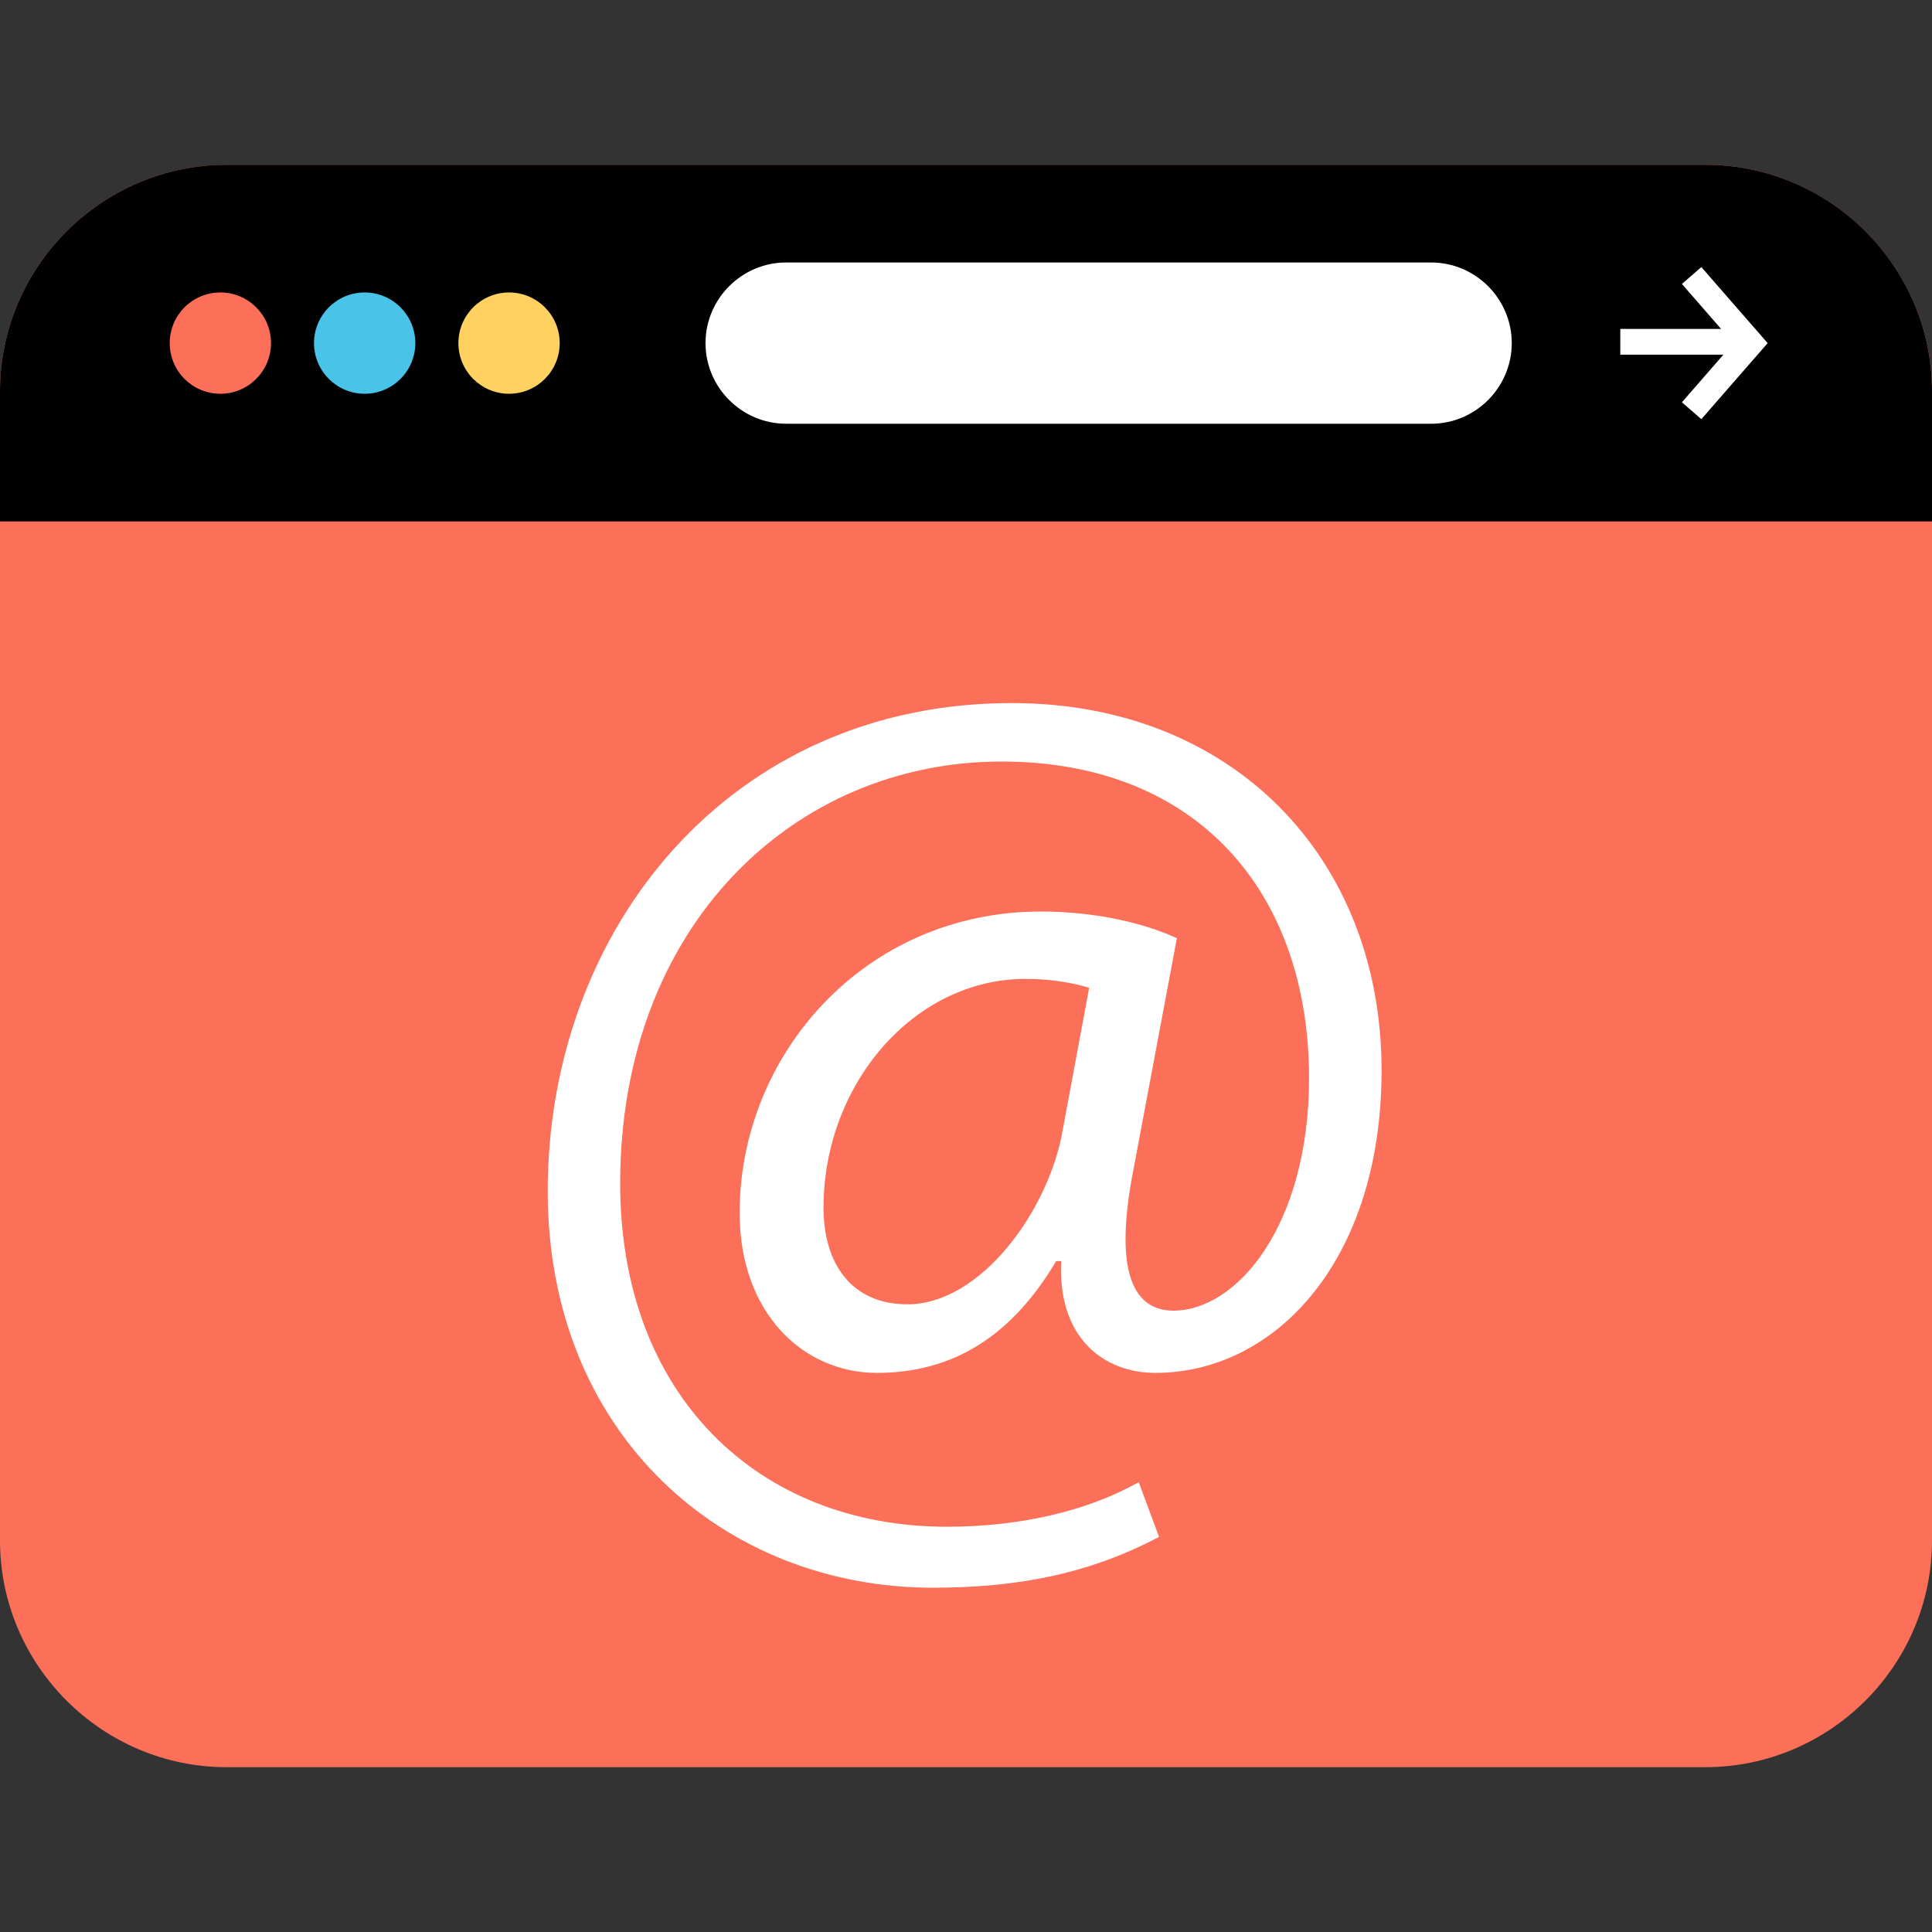 <svg version="1.1" id="Layer_1" xmlns="http://www.w3.org/2000/svg" xmlns:xlink="http://www.w3.org/1999/xlink" viewBox="0 0 512 512" xml:space="preserve" fill="#000000"><rect x="0" y="0" width="512" height="512" fill="#333333" stroke="none"/><g id="SVGRepo_bgCarrier" stroke-width="0"></g><g id="SVGRepo_tracerCarrier" stroke-linecap="round" stroke-linejoin="round"></g><g id="SVGRepo_iconCarrier"> <path style="fill:#FC6F58;" d="M451.952,468.32H60.048C27.024,468.32,0,441.296,0,408.272V103.728 C0,70.704,27.024,43.68,60.048,43.68h391.896c33.032,0,60.056,27.024,60.056,60.048v304.544 C512,441.296,484.976,468.32,451.952,468.32z"></path> <path d="M512,138.184v-34.456c0-33.032-27.024-60.048-60.048-60.048H60.048C27.024,43.68,0,70.704,0,103.728v34.456L512,138.184 L512,138.184z"></path> <circle style="fill:#FC6F58;" cx="58.4" cy="90.928" r="13.424"></circle> <circle style="fill:#49C3E8;" cx="96.64" cy="90.928" r="13.424"></circle> <circle style="fill:#FFD160;" cx="134.904" cy="90.928" r="13.424"></circle> <g> <rect x="429.392" y="87.168" style="fill:#FFFFFF;" width="30.416" height="6.824"></rect> <polygon style="fill:#FFFFFF;" points="450.872,111.088 445.728,106.608 459.376,90.928 445.728,75.256 450.872,70.776 468.448,90.928 "></polygon> <path style="fill:#FFFFFF;" d="M379.264,112.296H208.336c-11.752,0-21.368-9.616-21.368-21.368l0,0 c0-11.752,9.616-21.368,21.368-21.368h170.928c11.752,0,21.368,9.616,21.368,21.368l0,0 C400.632,102.68,391.016,112.296,379.264,112.296z"></path> </g> <path style="fill:#FFFFFF;" d="M307.16,407.296c-18.528,9.768-37.384,13.464-59.952,13.464 c-55.248,0-102.056-40.416-102.056-105.088c0-69.4,48.168-129.352,122.952-129.352c58.6,0,98.024,41.096,98.024,97.352 c0,50.528-28.296,80.16-59.968,80.16c-13.464,0-25.936-9.088-24.928-29.632h-1.336c-11.792,19.864-27.288,29.632-47.496,29.632 c-19.536,0-36.392-15.824-36.392-42.432c0-41.784,33.024-79.832,79.832-79.832c14.488,0,27.288,3.032,36.048,7.064l-11.448,60.976 c-5.064,25.6-1.024,37.384,10.096,37.728c17.176,0.328,36.376-22.568,36.376-61.648c0-48.848-29.296-83.872-81.512-83.872 c-54.904,0-101.048,43.44-101.048,111.832c0,56.256,36.72,90.952,86.56,90.952c19.216,0,37.056-4.056,50.864-11.808L307.16,407.296z M288.632,261.776c-3.352-1.008-9.088-2.36-16.84-2.36c-29.632,0-53.552,27.96-53.552,60.64c0,14.816,7.408,25.6,22.224,25.6 c19.536,0,37.384-24.928,41.096-45.8L288.632,261.776z"></path> </g></svg>